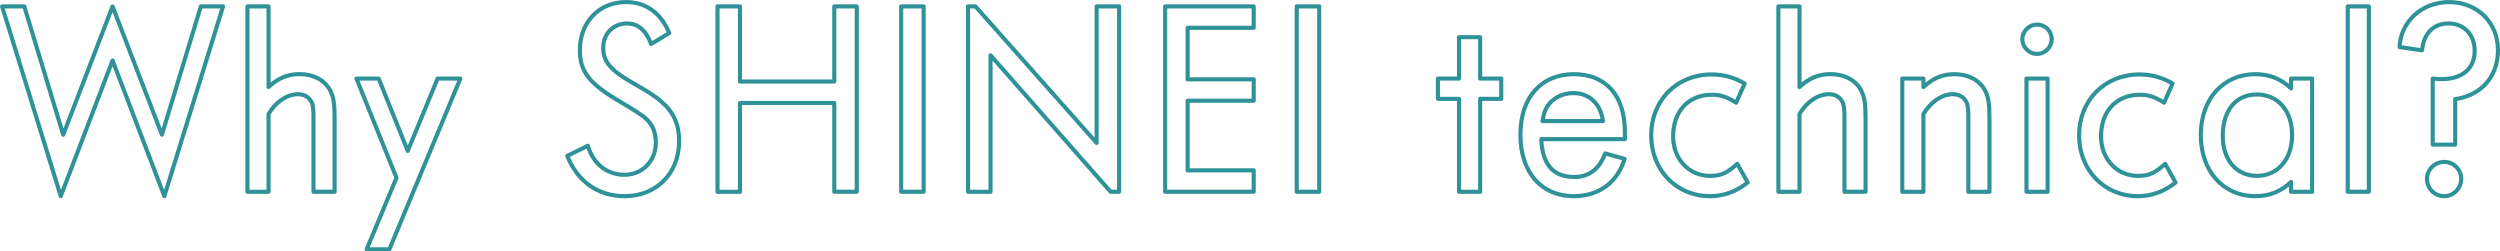 <?xml version="1.0" encoding="UTF-8"?><svg id="_レイヤー_2" xmlns="http://www.w3.org/2000/svg" viewBox="0 0 455.99 45.85"><defs><style>.cls-1{fill:none;stroke:#2f9298;stroke-linejoin:round;stroke-width:.75px;}</style></defs><g id="_レイヤー_5"><path class="cls-1" d="m29.98,35.78l-9.45-24.75-9.45,24.75L.38,1.17h4.05l7.1,23.4L20.53,1.17l9,23.4L36.63,1.17h4.05l-10.7,34.6Z"/><path class="cls-1" d="m57.18,34.98v-13.35c0-1.7-.05-2.45-.4-3.1-.45-.85-1.35-1.35-2.4-1.35-2,0-4.05,1.35-5.4,3.6v14.2h-3.85V1.17h3.85v14.7c1.8-1.65,3.5-2.35,5.65-2.35,2.5,0,4.55,1.05,5.55,2.9.65,1.2.85,2.35.85,5.25v13.3h-3.85Z"/><path class="cls-1" d="m71.02,45.48h-4.15l5.45-13.05-7.3-18.1h4.05l5.3,13.2,5.45-13.2h4.15l-12.95,31.15Z"/><path class="cls-1" d="m113.92,35.78c-4.8,0-8.6-2.65-10.45-7.35l3.75-1.85c1,3.35,3.5,5.3,6.7,5.3s5.7-2.45,5.7-5.9c0-1.85-.6-3.2-1.7-4.25-.85-.8-2.25-1.65-5.1-3.35-5.4-3.2-7.05-5.35-7.05-9.25,0-5.1,3.5-8.75,8.4-8.75,3.65,0,6.35,1.95,7.9,5.65l-3.3,2c-.95-2.5-2.4-3.75-4.4-3.75-2.55,0-4.35,1.9-4.35,4.45,0,2.4,1.25,4,5.05,6.2,2.85,1.65,4.2,2.4,5.55,3.6,2.25,1.9,3.25,4.2,3.25,7.2,0,5.9-4.15,10.05-9.95,10.05Z"/><path class="cls-1" d="m152.17,34.98v-16.2h-17.2v16.2h-4.1V1.17h4.1v13.7h17.2V1.17h4.1v33.8h-4.1Z"/><path class="cls-1" d="m164.37,34.98V1.17h4.1v33.8h-4.1Z"/><path class="cls-1" d="m202.57,34.98l-21.9-24.9v24.9h-4.1V1.17h1.35l22.1,24.9V1.17h4.1v33.8h-1.55Z"/><path class="cls-1" d="m212.52,34.98V1.17h16.15v3.9h-12.05v9.4h12.05v3.9h-12.05v12.7h12.05v3.9h-16.15Z"/><path class="cls-1" d="m236.52,34.98V1.17h4.1v33.8h-4.1Z"/><path class="cls-1" d="m269.97,18.03v16.95h-3.85v-16.95h-3.85v-3.7h3.85v-7.55h3.85v7.55h3.85v3.7h-3.85Z"/><path class="cls-1" d="m281.12,25.38c.2,4.6,2.15,6.9,6,6.9,2.75,0,4.6-1.45,5.65-4.3l3.55,1c-1.3,4.3-4.7,6.8-9.25,6.8-5.95,0-9.75-4.35-9.75-11.2s3.8-11.05,9.75-11.05,9.3,4.05,9.3,10.5v1.35h-15.25Zm5.85-8.4c-2.55,0-4.85,1.55-5.4,4l-.25,1.1h11.05c-.4-3.15-2.5-5.1-5.4-5.1Z"/><path class="cls-1" d="m311.87,35.78c-6.1,0-10.7-4.75-10.7-11.1s4.65-11.1,11-11.1c2.15,0,4.05.5,6.05,1.65l-1.55,3.5c-1.65-1.05-2.85-1.45-4.4-1.45-4.3,0-7.1,3-7.1,7.6,0,4.15,2.9,7.2,6.75,7.2,1.95,0,3.1-.5,4.95-2.2l1.9,3.4c-2.05,1.65-4.35,2.5-6.9,2.5Z"/><path class="cls-1" d="m336.42,34.98v-13.35c0-1.7-.05-2.45-.4-3.1-.45-.85-1.35-1.35-2.4-1.35-2,0-4.05,1.35-5.4,3.6v14.2h-3.85V1.17h3.85v14.7c1.8-1.65,3.5-2.35,5.65-2.35,2.5,0,4.55,1.05,5.55,2.9.65,1.2.85,2.35.85,5.25v13.3h-3.85Z"/><path class="cls-1" d="m359.02,34.98v-13.35c0-1.65-.05-2.45-.4-3.1-.45-.85-1.35-1.35-2.4-1.35-2,0-3.95,1.3-5.4,3.6v14.2h-3.85V14.33h3.85v1.55c1.8-1.65,3.5-2.35,5.65-2.35,2.5,0,4.55,1.05,5.55,2.9.65,1.2.85,2.4.85,5.25v13.3h-3.85Z"/><path class="cls-1" d="m371.57,9.83c-1.5,0-2.7-1.25-2.7-2.7s1.25-2.65,2.7-2.65,2.65,1.2,2.65,2.65-1.2,2.7-2.65,2.7Zm-1.95,25.15V14.33h3.85v20.65h-3.85Z"/><path class="cls-1" d="m389.92,35.78c-6.1,0-10.7-4.75-10.7-11.1s4.65-11.1,11-11.1c2.15,0,4.05.5,6.05,1.65l-1.55,3.5c-1.65-1.05-2.85-1.45-4.4-1.45-4.3,0-7.1,3-7.1,7.6,0,4.15,2.9,7.2,6.75,7.2,1.95,0,3.1-.5,4.95-2.2l1.9,3.4c-2.05,1.65-4.35,2.5-6.9,2.5Z"/><path class="cls-1" d="m417.87,34.98v-1.8c-1.8,1.75-3.95,2.6-6.5,2.6-5.85,0-9.95-4.55-9.95-11.15s4.1-11.1,9.95-11.1c2.55,0,4.7.85,6.5,2.6v-1.8h3.85v20.65h-3.85Zm-6.25-17.75c-3.8,0-6.2,2.9-6.2,7.55,0,4.4,2.5,7.3,6.25,7.3s6.4-3,6.4-7.45-2.6-7.4-6.45-7.4Z"/><path class="cls-1" d="m428.22,34.98V1.17h3.85v33.8h-3.85Z"/><path class="cls-1" d="m447.82,18.08v8.3h-4.1v-12.05c.8.1,1.2.1,1.7.1,3.7,0,5.95-1.95,5.95-5.15,0-2.95-1.95-5-4.75-5s-4.55,1.85-4.85,4.9l-4.1-.6c.2-4.65,4.1-8.2,9-8.2,5.2,0,8.95,3.7,8.95,8.8,0,4.75-3,8.2-7.8,8.9Zm-2,17.7c-1.75,0-3.15-1.4-3.15-3.15s1.45-3.1,3.2-3.1c1.65,0,3.05,1.4,3.05,3.1s-1.4,3.15-3.1,3.15Z"/></g></svg>
